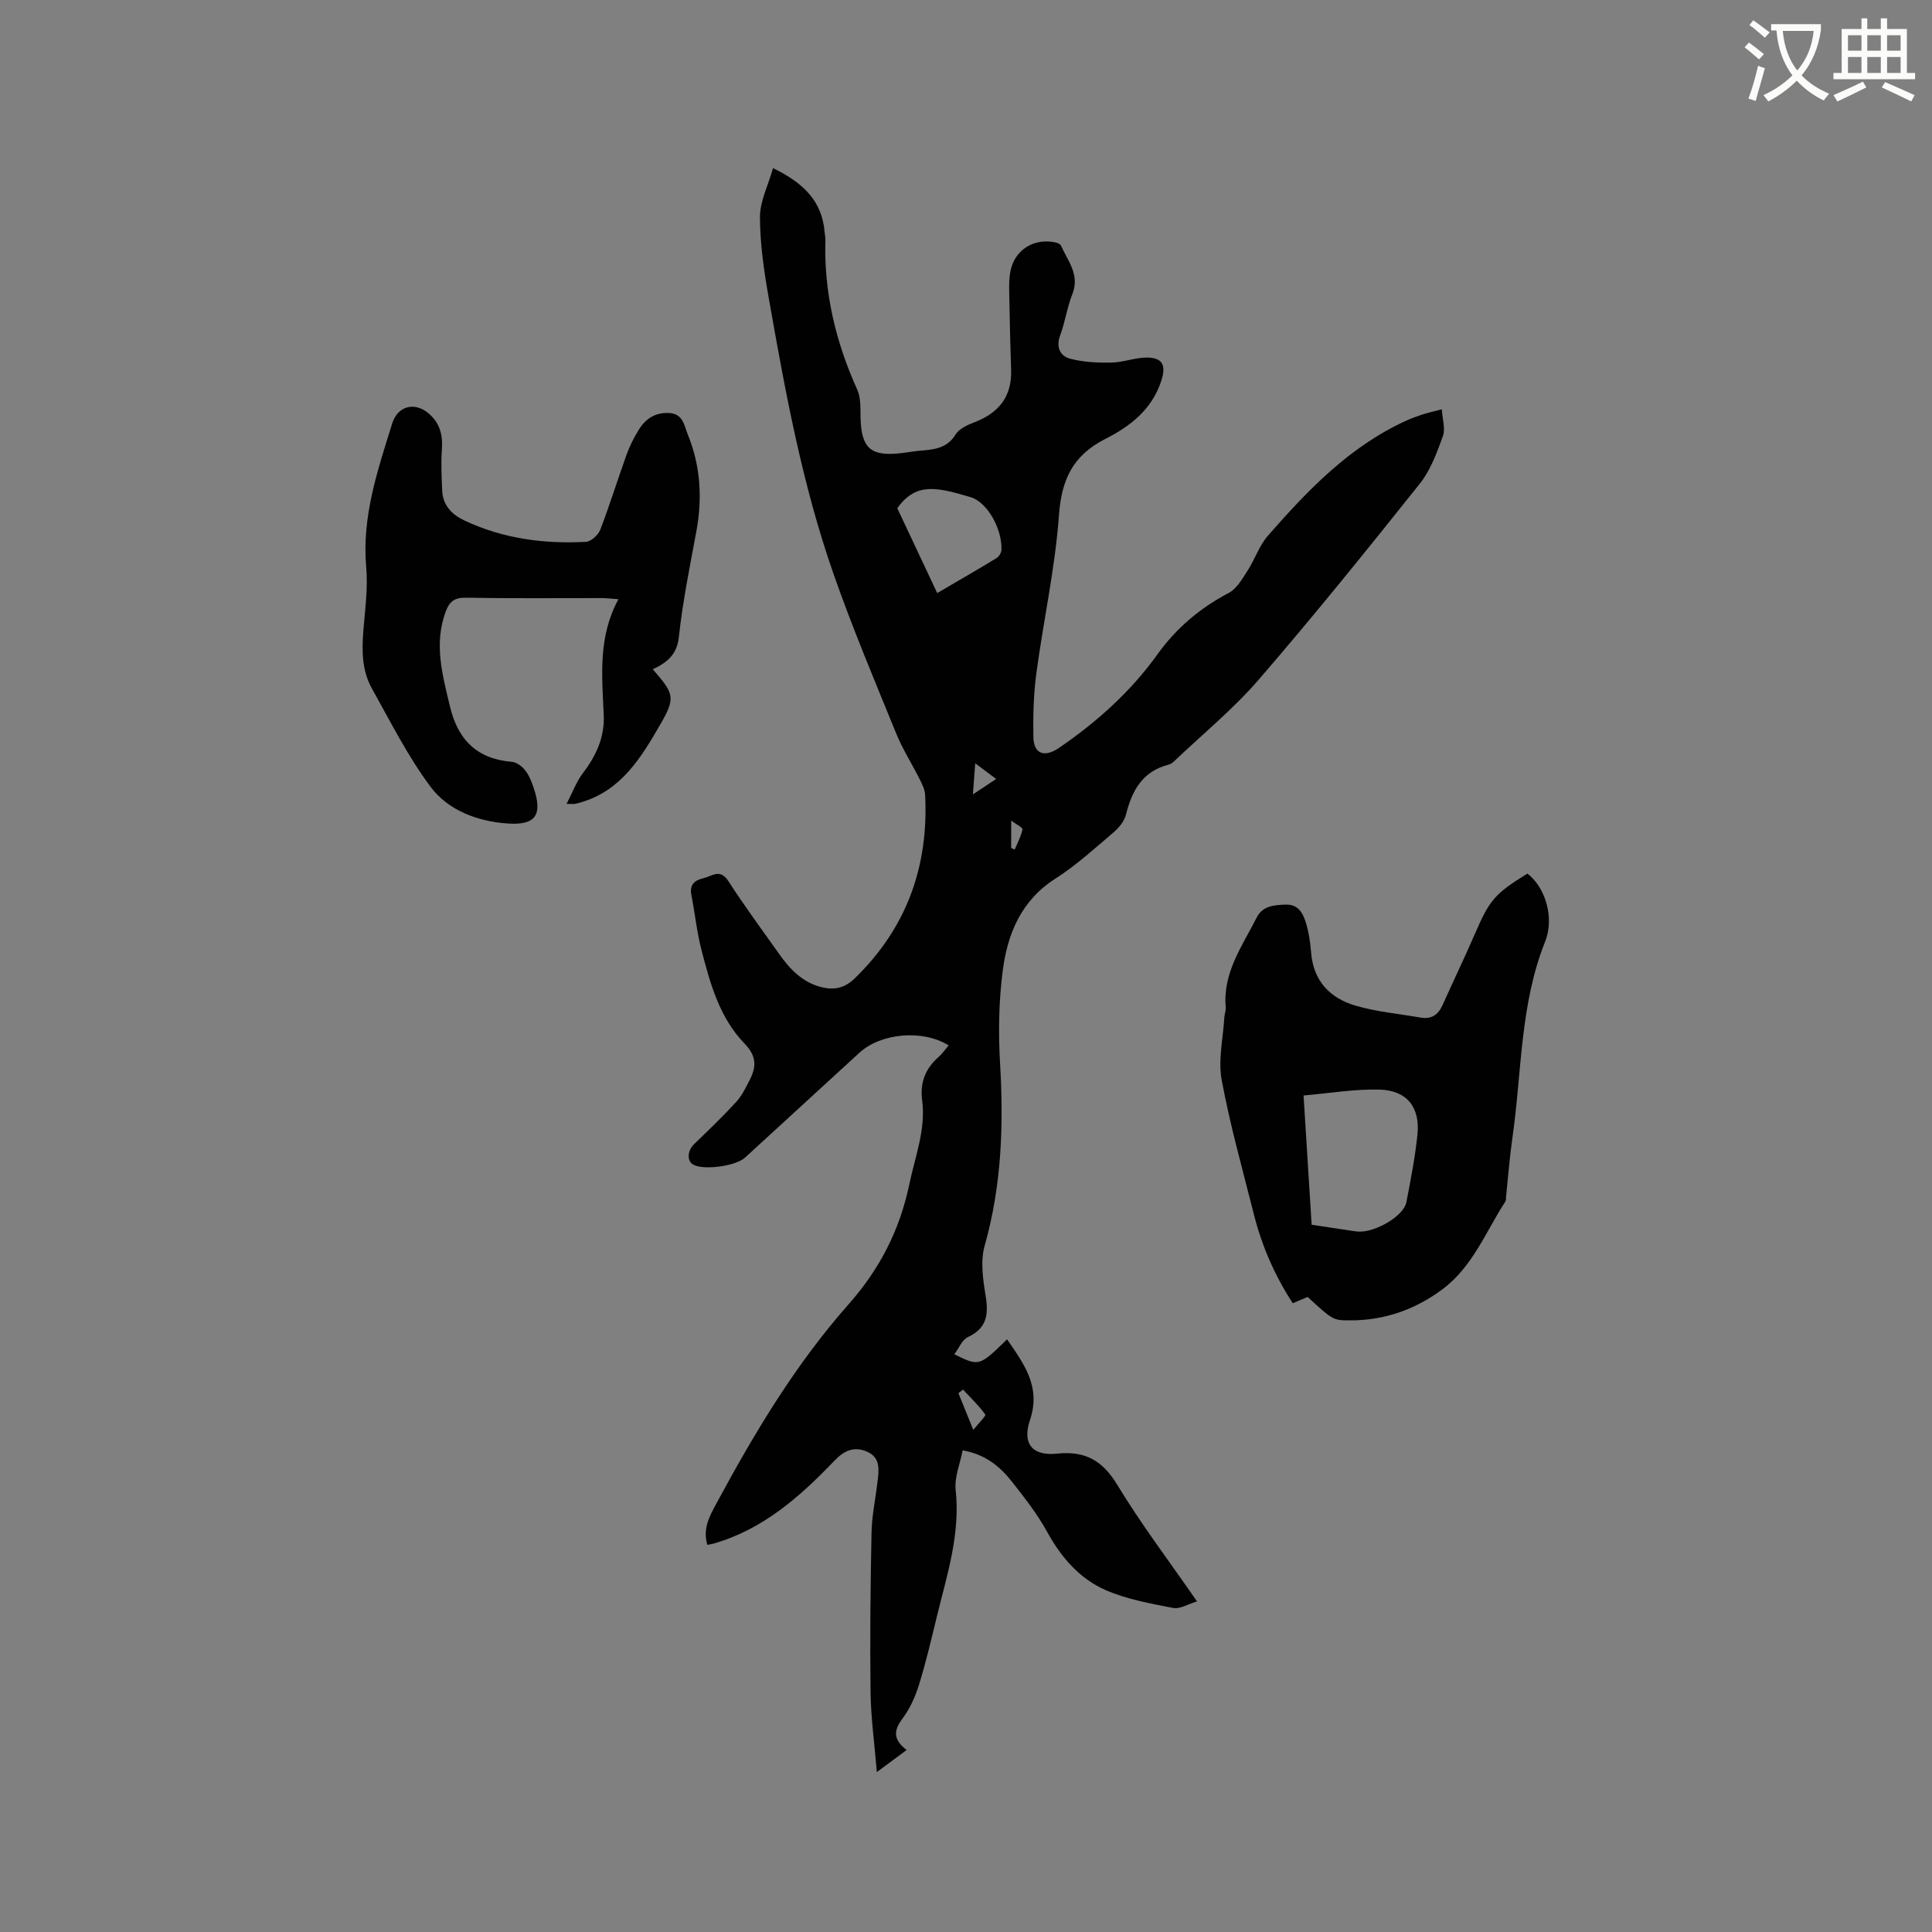 <svg enable-background="new 0 0 400 400" viewBox="0 0 400 400" xmlns="http://www.w3.org/2000/svg"><rect x="0" y="0" width="400" height="400" fill="#808080" stroke="none"/><path d="m362.1 8.8c1.1.8 2.1 1.6 3.1 2.4l-1 1.1c-1.3-1.1-2.3-2-3-2.5zm1.9 4.8c.5.2.9.4 1.4.5-.6 2.3-1.3 4.5-1.9 6.8l-1.5-.5c.8-2.1 1.4-4.3 2-6.8zm-1-9.4c1.3.9 2.4 1.8 3.4 2.5l-1 1.1c-1.4-1.2-2.4-2.1-3.2-2.6zm3.7 2.2v-1.4h10.3v1.2c-.5 3.6-1.8 6.8-4 9.4 1.5 1.6 3.4 2.8 5.7 3.8-.3.4-.7.8-1.1 1.4-2.3-1.1-4.1-2.5-5.6-4.1-1.6 1.6-3.6 3.1-5.9 4.3-.3-.5-.7-.9-1-1.3 2.4-1.1 4.4-2.5 6-4.1-1.9-2.5-3-5.6-3.3-9.3h-1.1zm8.8 0h-6.4c.3 3.3 1.3 6 3 8.2 2-2.3 3.1-5.1 3.4-8.2z" fill="#fbfcfa"/><path d="m385.3 3.8h1.3v2.2h2.8v-2.2h1.3v2.2h4.1v9.1h1.7v1.3h-16.9v-1.3h1.7v-9.1h4.1v-2.2zm.4 13.1.7 1.2c-1.8.9-3.8 1.9-6 2.9-.2-.4-.5-.8-.8-1.3 2.3-1 4.3-1.9 6.1-2.8zm-3.1-6.4h2.8v-3.2h-2.8zm0 4.6h2.8v-3.3h-2.8zm4-4.6h2.8v-3.2h-2.8zm0 4.6h2.8v-3.3h-2.8zm3.7 1.9c2.1.9 4.1 1.8 6.1 2.7l-.7 1.3c-2.2-1.1-4.2-2-6.1-2.9zm3.2-9.7h-2.8v3.2h2.8zm-2.8 7.8h2.8v-3.3h-2.8z" fill="#fbfcfa"/><g fill="#010101"><path d="m146.45 319.85c-1.01-3.4.48-5.98 1.88-8.58 7.86-14.58 16.34-28.77 27.35-41.22 6.41-7.24 10.6-15.34 12.57-24.81 1.21-5.79 3.46-11.39 2.67-17.44-.48-3.68.68-6.57 3.42-8.98.78-.68 1.37-1.57 2.07-2.38-5.37-3.34-14.01-2.58-18.49 1.53-7.89 7.24-15.79 14.47-23.68 21.71-1.9 1.75-8.52 2.65-10.7 1.45-1.37-.76-1.22-2.91.15-4.23 2.96-2.86 5.94-5.72 8.73-8.75 1.19-1.3 1.99-2.99 2.81-4.58 1.41-2.74 1.42-4.94-1.12-7.56-5.16-5.32-7.09-12.43-8.9-19.42-.95-3.68-1.32-7.5-2.06-11.23-.43-2.16.59-3.1 2.5-3.54 1.79-.42 3.44-2.06 5.14.59 3.33 5.16 6.99 10.11 10.54 15.12 2.18 3.08 4.72 5.77 8.52 6.79 2.69.72 4.92.38 7.18-1.82 10.73-10.45 15.25-23.16 14.51-37.92-.05-1.08-.6-2.17-1.09-3.17-1.6-3.2-3.56-6.25-4.9-9.55-4.44-10.87-9-21.71-12.89-32.78-6.55-18.64-10.1-38.05-13.51-57.45-.97-5.5-1.79-11.1-1.81-16.66-.01-3.28 1.69-6.57 2.71-10.16 6.25 3.03 10.17 6.81 10.68 13.27.04.53.18 1.06.16 1.58-.33 10.89 2.14 21.16 6.61 31.06.78 1.73.61 3.93.67 5.92.19 6.14 2.11 7.87 8.23 7.2 1.37-.15 2.73-.41 4.1-.53 2.85-.24 5.56-.44 7.35-3.36.74-1.2 2.47-1.98 3.91-2.53 5.01-1.92 7.76-5.29 7.58-10.81-.15-4.66-.28-9.32-.35-13.98-.03-2.11-.18-4.27.18-6.32.8-4.49 4.75-7.03 9.21-6.15.47.09 1.13.33 1.28.68 1.41 3.19 3.96 6.04 2.36 10.05-1.09 2.74-1.49 5.75-2.52 8.52-.91 2.44-.03 4.28 2.01 4.84 2.74.74 5.72.87 8.59.82 2.5-.05 5-1.08 7.49-1.04 3.28.05 3.83 1.8 2.82 4.87-1.95 5.95-6.49 9.4-11.57 11.98-6.67 3.38-9.05 8.34-9.59 15.75-.79 10.94-3.2 21.76-4.67 32.67-.59 4.38-.71 8.85-.63 13.27.06 3.56 2.31 4.32 5.31 2.27 7.84-5.37 14.84-11.63 20.39-19.38 3.9-5.44 8.82-9.58 14.76-12.71 1.64-.87 2.78-2.89 3.86-4.56 1.53-2.36 2.43-5.21 4.25-7.29 8.26-9.44 16.91-18.47 28.61-23.8 1.06-.48 2.15-.89 3.26-1.25 1.1-.36 2.22-.61 4.12-1.11.12 2.05.78 4.02.23 5.55-1.24 3.42-2.55 7.04-4.77 9.83-10.9 13.68-21.89 27.3-33.32 40.54-5.31 6.15-11.7 11.37-17.61 17-.3.28-.69.55-1.08.65-5.42 1.37-7.6 5.37-8.85 10.38-.35 1.39-1.52 2.76-2.66 3.73-3.88 3.29-7.67 6.77-11.94 9.49-7.13 4.55-9.94 11.48-10.92 19.17-.8 6.26-.91 12.69-.54 19 .75 12.79.35 25.35-3.18 37.8-.93 3.26-.34 7.12.22 10.6.61 3.81.14 6.56-3.7 8.35-1.2.56-1.84 2.29-2.81 3.56 5.16 2.53 5.16 2.53 10.92-3.1 3.47 5.07 7.09 9.78 4.74 16.73-1.65 4.89.52 7.47 5.58 6.94 5.86-.61 9.43 1.4 12.51 6.48 4.93 8.13 10.71 15.75 16.5 24.11-1.88.56-3.54 1.64-4.95 1.36-4.71-.92-9.55-1.78-13.91-3.67-5.42-2.36-9.24-6.76-12.15-12.05-2.03-3.69-4.67-7.08-7.29-10.4-2.45-3.11-5.42-5.66-10.22-6.51-.53 2.75-1.73 5.55-1.45 8.19 1 9.15-1.8 17.62-3.9 26.24-1.15 4.73-2.26 9.49-3.7 14.13-.76 2.45-1.88 4.93-3.4 6.96-1.83 2.44-2.02 4.32.85 6.52-1.92 1.42-3.64 2.7-6.17 4.57-.5-6.04-1.23-11.28-1.3-16.52-.14-11.02-.02-22.06.2-33.08.07-3.48.82-6.94 1.23-10.41.29-2.45.72-5.07-2.16-6.33-2.63-1.15-4.71-.26-6.73 1.85-7.15 7.48-14.83 14.28-25.13 17.21-.26.05-.57.1-1.2.24zm39.32-214.63c2.81 5.96 5.49 11.65 8.27 17.57 4.3-2.52 8.32-4.83 12.28-7.24.51-.31 1-1.12 1.02-1.71.16-4.28-2.88-9.87-6.39-10.91-7.04-2.09-11.31-3.11-15.18 2.29zm13.62 182.48c-.32.25-.64.49-.96.74.92 2.26 1.83 4.52 3.08 7.6 1.13-1.42 2.67-2.91 2.48-3.18-1.34-1.86-3.02-3.47-4.6-5.16zm6.85-126.42c-1.56-1.17-2.75-2.06-4.33-3.25-.17 2.34-.3 4.08-.48 6.44 1.81-1.2 3.16-2.09 4.81-3.19zm3.11 14.29c.25.11.49.21.74.32.57-1.39 1.31-2.74 1.61-4.18.07-.36-1.27-1.01-2.34-1.81-.01 2.36-.01 4.01-.01 5.67z"/><path d="m270.73 268.52c-.9.38-1.85.78-3.08 1.3-3.74-5.74-6.41-11.88-8.06-18.45-2.32-9.23-4.92-18.41-6.65-27.75-.77-4.13.29-8.6.54-12.91.04-.74.35-1.48.29-2.2-.62-7.13 3.43-12.64 6.4-18.52 1.23-2.44 3.54-2.61 5.98-2.7 2.48-.09 3.48 1.54 4.07 3.3.7 2.08 1.05 4.32 1.22 6.51.45 6 3.92 9.59 9.31 11.14 4.34 1.25 8.91 1.66 13.38 2.44 2.19.38 3.61-.54 4.51-2.54 2.21-4.92 4.55-9.78 6.69-14.72 3.08-7.1 4.08-8.33 10.89-12.55 3.55 2.61 5.72 8.97 3.69 14.06-5.23 13.08-4.82 26.99-6.77 40.56-.59 4.08-.9 8.21-1.33 12.32-.03.32.02.7-.13.93-4.06 6.26-6.78 13.52-13.02 18.18-5.67 4.23-12.08 6.48-19.21 6.45-3.47-.02-3.47-.03-8.72-4.85zm.83-14.95c3.08.47 5.78.88 8.49 1.28.42.06.84.12 1.26.14 3.54.15 9.32-3.26 9.86-6.06.9-4.66 1.82-9.34 2.3-14.06.56-5.64-2.19-9.13-7.88-9.28-5.2-.14-10.42.77-15.7 1.22.58 9.21 1.12 17.85 1.67 26.76z"/><path d="m135.15 138.57c4.37 4.99 4.77 5.85 1.64 11.27-3.96 6.86-8.08 13.81-16.49 16.27-.41.12-.81.25-1.23.32-.3.05-.62.01-1.77.01 1.24-2.38 2.04-4.61 3.41-6.41 2.74-3.59 4.49-7.44 4.29-11.99-.36-8.04-1.23-16.11 3.04-23.98-1.56-.11-2.45-.23-3.33-.23-9.43-.01-18.87.09-28.3-.08-2.37-.04-3.38.86-4.13 2.87-2.49 6.7-.67 13.13.88 19.65 1.64 6.89 5.59 10.87 12.82 11.46.99.08 2.13.96 2.78 1.79.82 1.05 1.33 2.4 1.76 3.69 1.84 5.52.39 7.72-5.52 7.28-6.16-.45-12.21-2.7-15.87-7.61-4.71-6.3-8.28-13.46-12.15-20.37-2.08-3.72-2.08-7.89-1.74-12.07.35-4.33.96-8.72.58-13.01-.93-10.47 2.37-20.07 5.38-29.76 1.1-3.55 4.5-4.51 7.36-2.22 2.47 1.98 3.16 4.54 2.93 7.63-.21 2.82-.06 5.67.06 8.5.14 3.1 2.05 4.99 4.7 6.23 7.95 3.72 16.4 4.84 25.07 4.37 1.05-.06 2.53-1.41 2.95-2.49 1.98-5.13 3.59-10.39 5.46-15.57.64-1.78 1.51-3.5 2.5-5.11 1.41-2.3 3.4-3.65 6.31-3.5 2.92.16 3.11 2.61 3.85 4.43 2.63 6.44 3.06 13.12 1.8 19.97-1.34 7.28-2.84 14.56-3.63 21.91-.39 3.68-2.37 5.32-5.41 6.75z"/></g></svg>